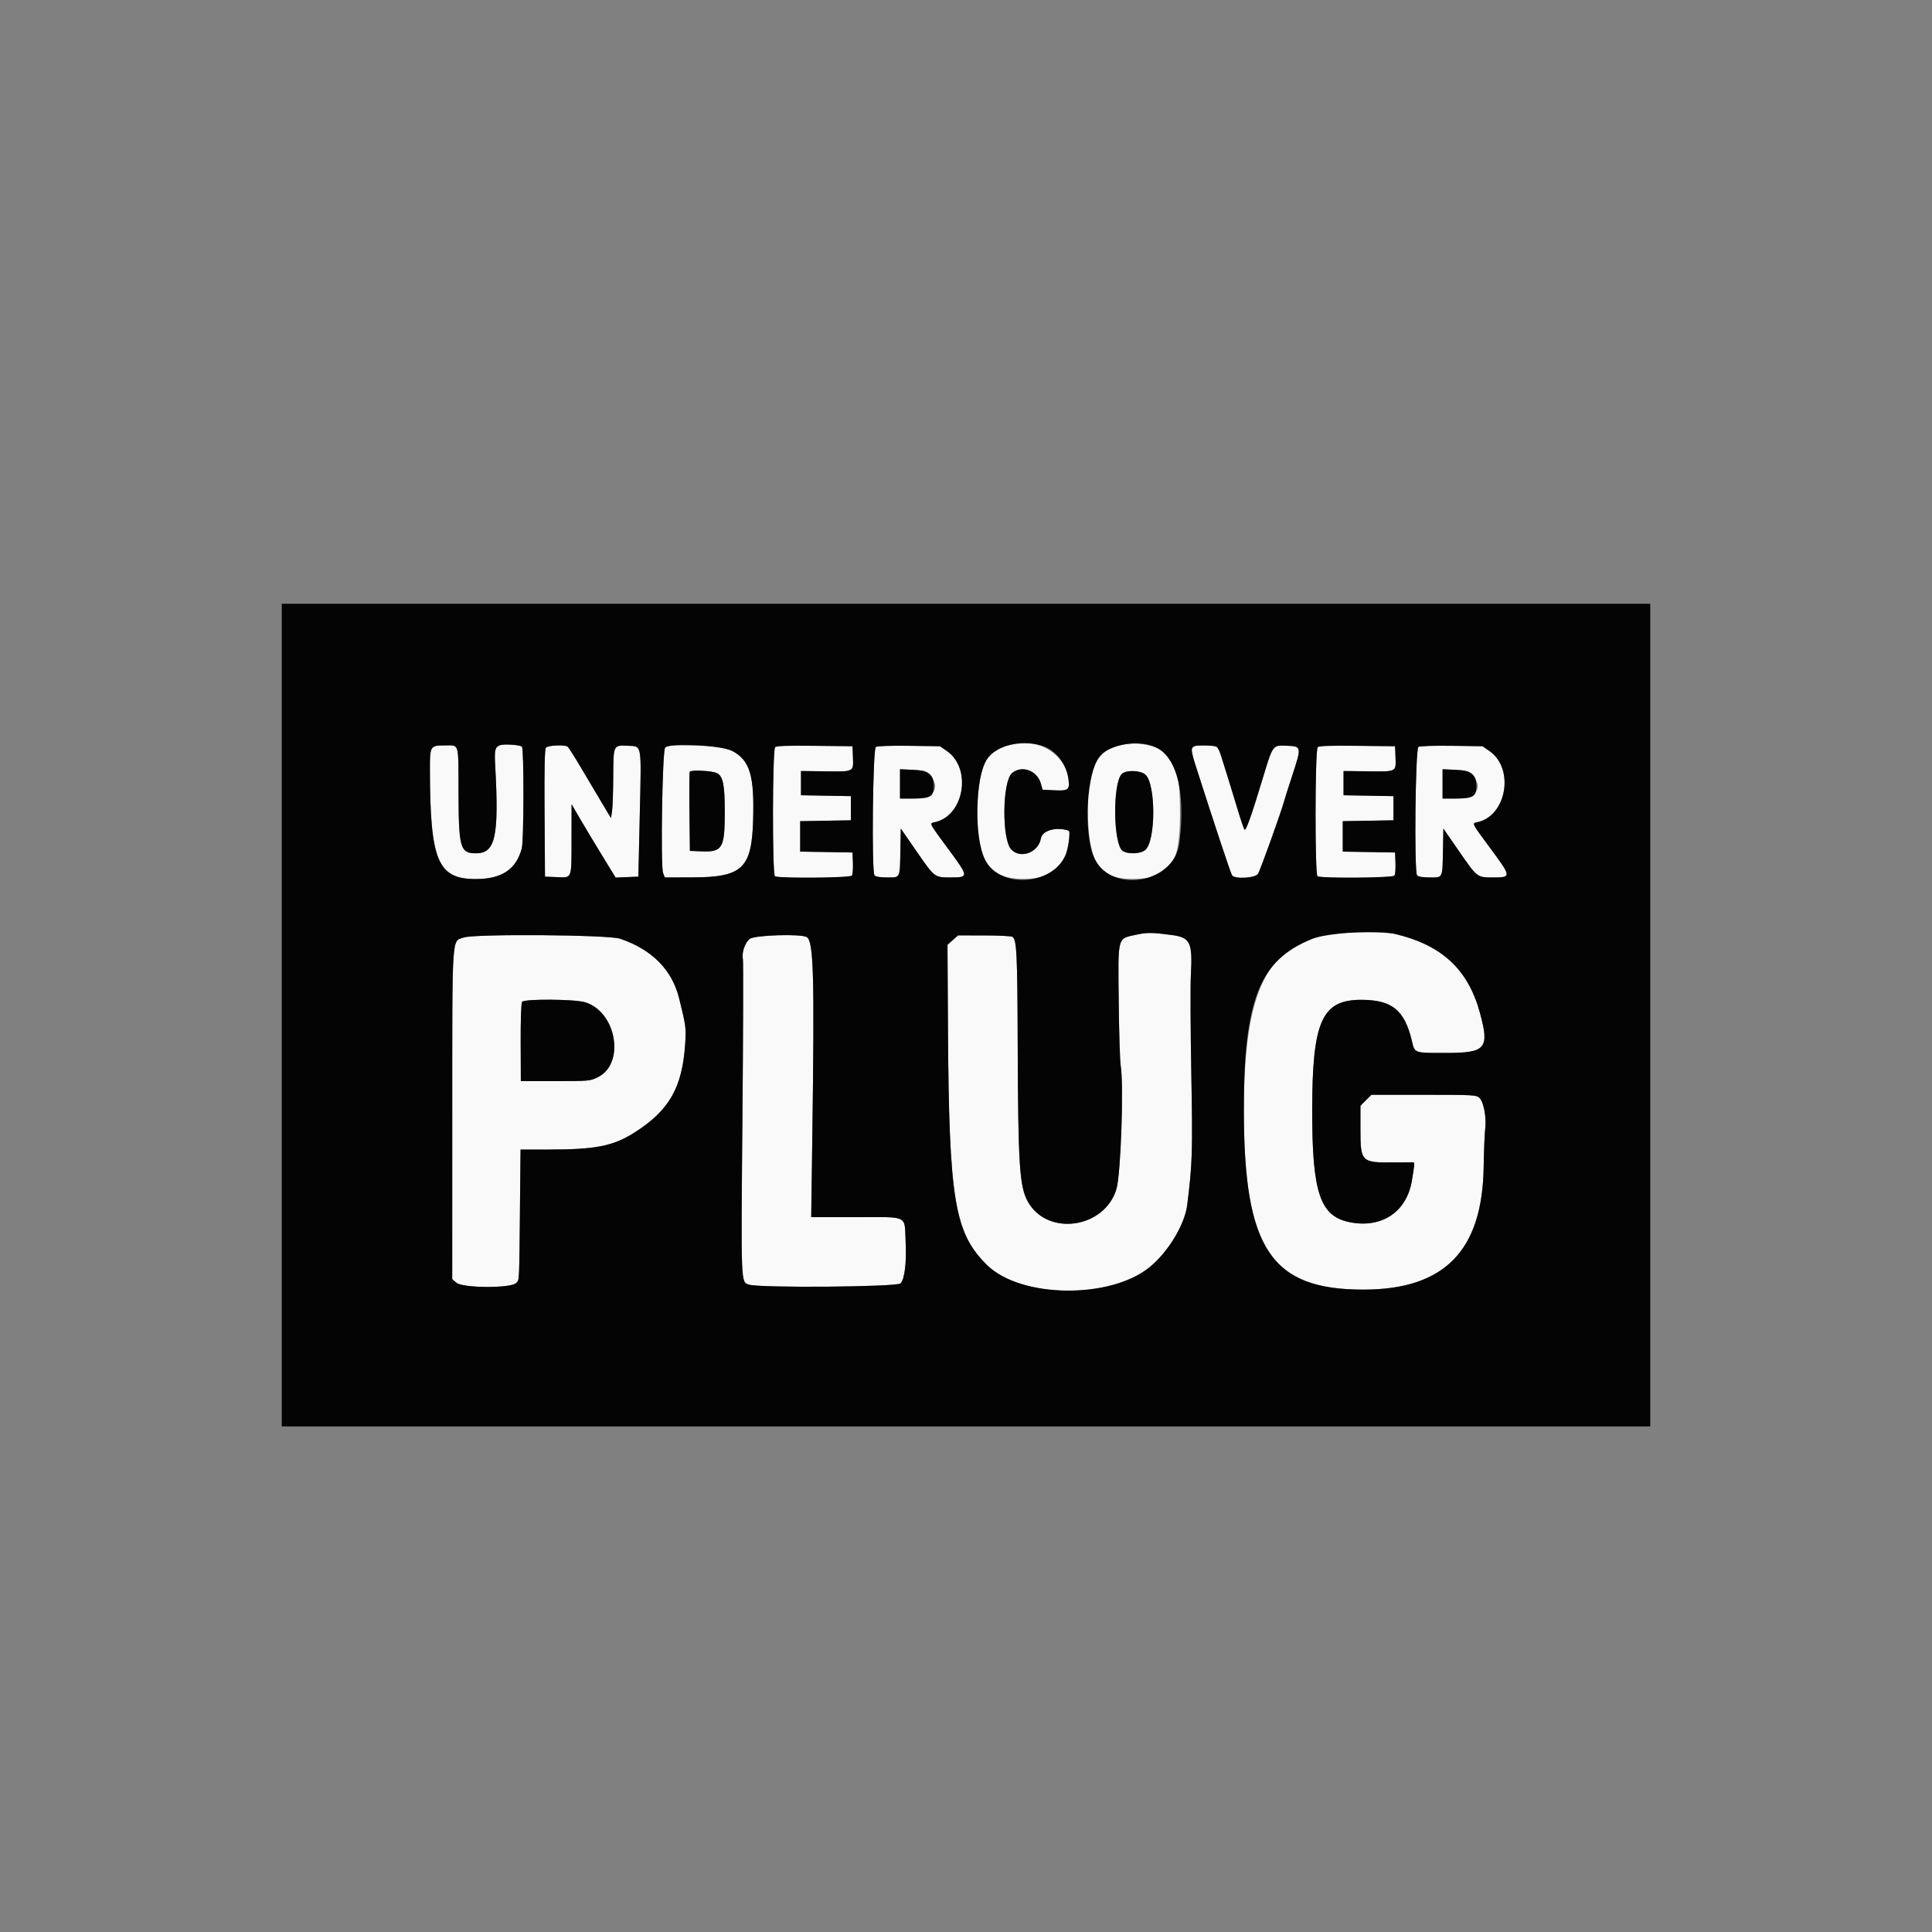 <svg id="svg" version="1.1" xmlns="http://www.w3.org/2000/svg" xmlns:xlink="http://www.w3.org/1999/xlink" width="400" height="400" viewBox="0, 0, 400,400"><rect x="0" y="0" width="400" height="400" fill="#808080" stroke="none"/><g id="svgg"><path id="path0" d="M103.463 154.308 C 102.463 154.739,102.348 155.260,102.530 158.565 C 103.334 173.196,102.577 176.667,98.577 176.667 C 95.263 176.667,94.961 175.614,94.931 163.966 C 94.904 153.525,95.139 154.333,92.137 154.333 C 89.055 154.333,88.997 154.428,89.010 159.395 C 89.059 178.264,90.624 181.991,98.500 181.995 C 103.874 181.998,106.852 180.020,108.027 175.667 C 108.467 174.038,108.496 155.037,108.060 154.596 C 107.668 154.200,104.216 153.983,103.463 154.308 M207.027 154.882 C 203.816 156.483,202.778 159.034,202.436 166.167 C 201.901 177.335,204.283 181.682,211.088 181.951 C 216.077 182.148,218.892 180.730,220.542 177.185 C 221.187 175.800,221.688 172.116,221.250 171.973 C 218.682 171.131,215.794 171.932,215.516 173.563 C 215.014 176.512,211.270 177.911,209.357 175.863 C 207.393 173.761,207.509 161.827,209.510 160.083 C 211.495 158.354,214.735 159.503,215.490 162.204 L 215.852 163.500 217.829 163.602 C 221.186 163.775,221.455 163.611,221.240 161.525 C 220.599 155.310,213.152 151.830,207.027 154.882 M230.128 154.801 C 226.207 156.626,224.690 161.826,225.347 171.187 C 225.943 179.685,228.429 182.284,235.631 181.940 C 242.768 181.599,244.507 178.520,244.283 166.630 C 244.150 159.643,243.579 157.696,241.105 155.809 C 238.450 153.784,233.323 153.313,230.128 154.801 M113.037 154.789 C 112.766 155.116,112.684 158.959,112.746 168.372 L 112.833 181.500 115.304 181.599 C 118.486 181.727,118.322 182.158,118.330 173.667 L 118.338 166.500 120.085 169.502 C 121.047 171.154,123.099 174.572,124.646 177.099 L 127.459 181.693 129.813 181.597 L 132.167 181.500 132.462 168.526 C 132.800 153.663,132.957 154.539,129.934 154.403 C 126.962 154.269,127.001 154.182,126.965 160.870 C 126.949 163.967,126.837 167.149,126.718 167.943 L 126.500 169.385 125.238 167.276 C 123.283 164.010,122.756 163.124,120.222 158.833 C 118.922 156.633,117.703 154.723,117.513 154.588 C 116.890 154.148,113.441 154.302,113.037 154.789 M137.705 154.787 C 137.127 155.484,136.742 179.373,137.287 180.750 L 137.650 181.667 143.408 181.652 C 153.679 181.626,155.627 179.791,155.923 169.863 C 156.311 156.841,154.580 154.598,143.983 154.387 C 139.012 154.288,138.069 154.348,137.705 154.787 M160.474 154.708 C 159.912 155.617,159.884 181.218,160.445 181.433 C 161.632 181.888,176.073 181.754,176.378 181.285 C 176.540 181.036,176.633 179.858,176.586 178.667 L 176.500 176.500 171.083 176.408 L 165.667 176.317 165.667 173.167 L 165.667 170.017 170.917 169.925 L 176.167 169.833 176.167 167.333 L 176.167 164.833 171.000 164.742 L 165.833 164.650 165.833 162.140 L 165.833 159.631 170.952 159.694 C 176.885 159.768,176.713 159.861,176.586 156.667 L 176.500 154.500 168.607 154.411 C 162.894 154.346,160.647 154.428,160.474 154.708 M181.333 154.649 C 180.702 155.062,180.437 180.488,181.056 181.234 C 181.286 181.512,182.235 181.667,183.701 181.667 C 186.449 181.667,186.303 181.978,186.419 175.857 L 186.500 171.548 189.768 176.272 C 193.527 181.705,193.478 181.667,196.771 181.667 C 200.618 181.667,200.611 181.572,196.346 175.794 C 192.209 170.188,192.356 170.485,193.583 170.215 C 199.619 168.885,201.261 159.114,196.056 155.502 L 194.612 154.500 188.222 154.411 C 184.445 154.358,181.629 154.455,181.333 154.649 M246.769 154.880 C 246.654 155.181,246.972 156.718,247.477 158.297 C 251.350 170.421,254.830 180.902,255.096 181.250 C 255.710 182.052,259.904 181.792,260.466 180.917 C 260.899 180.242,265.281 168.039,265.823 166.000 C 265.944 165.542,266.719 163.102,267.545 160.579 C 269.508 154.577,269.499 154.527,266.434 154.402 C 263.427 154.280,263.585 154.060,261.333 161.500 C 259.073 168.968,257.955 172.094,257.661 171.767 C 257.529 171.620,256.947 169.925,256.367 168.000 C 255.297 164.449,253.632 159.059,252.765 156.339 C 252.162 154.449,251.979 154.345,249.240 154.338 C 247.449 154.334,246.935 154.447,246.769 154.880 M272.808 154.708 C 272.246 155.617,272.218 181.218,272.778 181.433 C 273.966 181.888,288.406 181.754,288.712 181.285 C 288.873 181.036,288.967 179.858,288.919 178.667 L 288.833 176.500 283.417 176.408 L 278.000 176.317 278.000 173.167 L 278.000 170.017 283.250 169.925 L 288.500 169.833 288.500 167.333 L 288.500 164.833 283.333 164.742 L 278.167 164.650 278.167 162.140 L 278.167 159.631 283.285 159.694 C 289.219 159.768,289.046 159.861,288.919 156.667 L 288.833 154.500 280.940 154.411 C 275.227 154.346,272.981 154.428,272.808 154.708 M293.667 154.649 C 293.035 155.062,292.770 180.488,293.390 181.234 C 293.620 181.512,294.568 181.667,296.034 181.667 C 298.782 181.667,298.636 181.978,298.752 175.857 L 298.833 171.548 302.102 176.272 C 305.860 181.705,305.811 181.667,309.104 181.667 C 312.951 181.667,312.945 181.572,308.680 175.794 C 304.542 170.188,304.689 170.485,305.917 170.215 C 311.952 168.885,313.594 159.114,308.389 155.502 L 306.945 154.500 300.556 154.411 C 296.779 154.358,293.962 154.455,293.667 154.649 M148.445 160.070 C 149.695 160.718,150.052 162.472,150.057 167.988 C 150.064 175.623,149.589 176.441,145.245 176.264 L 142.833 176.167 142.744 168.173 C 142.695 163.777,142.720 160.009,142.800 159.799 C 142.972 159.351,147.475 159.567,148.445 160.070 M192.532 160.439 C 194.854 163.138,193.310 165.333,189.092 165.333 L 186.333 165.333 186.333 162.298 L 186.333 159.263 189.032 159.385 C 191.500 159.497,191.800 159.588,192.532 160.439 M304.866 160.439 C 307.187 163.138,305.644 165.333,301.426 165.333 L 298.667 165.333 298.667 162.298 L 298.667 159.263 301.366 159.385 C 303.833 159.497,304.133 159.588,304.866 160.439 M237.080 160.325 C 239.337 162.100,239.337 174.234,237.080 176.009 C 236.055 176.815,233.477 176.897,232.420 176.157 C 230.497 174.810,230.331 162.362,232.208 160.287 C 233.007 159.405,235.939 159.427,237.080 160.325 M235.500 193.471 C 231.234 194.394,231.480 193.516,231.619 207.333 C 231.682 213.658,231.868 219.658,232.032 220.667 C 232.690 224.720,232.055 243.107,231.151 246.162 C 228.747 254.293,216.987 256.046,212.862 248.889 C 211.078 245.794,210.788 241.428,210.703 216.333 C 210.638 197.256,210.504 194.525,209.607 193.956 C 209.365 193.803,206.732 193.675,203.755 193.672 L 198.344 193.667 197.255 194.640 L 196.167 195.613 196.268 212.890 C 196.477 248.509,197.587 255.235,204.357 261.912 C 211.296 268.756,229.739 269.023,237.956 262.398 C 241.805 259.295,245.279 253.579,245.794 249.500 C 246.870 240.980,246.945 238.572,246.647 222.238 C 246.482 213.215,246.440 204.097,246.554 201.976 C 246.925 195.043,246.474 194.105,242.525 193.575 C 238.665 193.058,237.490 193.041,235.500 193.471 M275.688 193.362 C 262.453 195.075,257.513 205.044,257.530 230.000 C 257.550 258.578,263.180 267.000,282.262 267.000 C 299.044 267.000,306.919 258.971,307.177 241.596 C 307.225 238.348,307.369 234.798,307.495 233.707 C 307.774 231.305,307.195 228.195,306.304 227.304 C 305.703 226.703,305.053 226.667,294.800 226.667 L 283.933 226.667 282.800 227.800 L 281.667 228.933 281.667 233.822 C 281.667 240.566,281.839 240.736,288.602 240.665 C 290.562 240.644,292.333 240.636,292.537 240.647 C 292.930 240.668,292.919 240.850,292.304 244.500 C 291.217 250.940,286.049 254.372,279.436 253.044 C 273.287 251.809,271.658 246.941,271.674 229.833 C 271.691 211.438,273.664 207.000,281.823 207.000 C 288.185 207.000,290.802 209.118,292.310 215.487 C 292.925 218.082,292.696 218.000,299.356 218.000 C 307.669 218.000,308.431 217.094,306.386 209.638 C 303.936 200.706,298.549 195.694,288.912 193.381 C 287.122 192.952,278.950 192.940,275.688 193.362 M96.000 194.102 C 93.500 194.955,93.641 192.772,93.634 230.887 L 93.629 264.833 94.500 265.583 C 95.803 266.706,105.859 266.744,106.865 265.630 C 107.560 264.860,107.494 266.381,107.685 246.917 L 107.773 238.000 113.661 238.000 C 123.263 238.000,126.928 237.280,131.269 234.540 C 138.521 229.962,141.251 225.225,141.856 216.167 C 142.079 212.832,142.018 212.377,140.598 206.667 C 139.131 200.772,134.956 196.564,128.377 194.348 C 125.935 193.525,98.306 193.316,96.000 194.102 M155.257 194.367 C 154.238 195.127,153.523 197.227,153.811 198.611 C 153.913 199.100,153.867 214.050,153.710 231.833 C 153.406 266.135,153.377 265.384,155.026 265.959 C 157.121 266.689,185.779 266.463,186.460 265.711 C 187.302 264.780,187.706 261.453,187.501 257.124 C 187.234 251.466,188.297 252.000,177.297 252.000 L 167.951 252.000 168.183 235.250 C 168.648 201.601,168.452 194.777,166.995 193.997 C 165.713 193.311,156.274 193.608,155.257 194.367 M121.134 207.503 C 127.626 209.472,129.477 220.150,123.821 223.000 C 122.209 223.812,121.981 223.833,115.000 223.833 L 107.833 223.833 107.800 215.833 C 107.780 211.106,107.899 207.663,108.091 207.417 C 108.584 206.782,118.986 206.851,121.134 207.503 " stroke="none" fill="#f9f9f9" fill-rule="evenodd"></path><path id="path1" d="M58.333 210.167 L 58.333 295.333 200.000 295.333 L 341.667 295.333 341.667 210.167 L 341.667 125.000 200.000 125.000 L 58.333 125.000 58.333 210.167 M108.060 154.596 C 108.496 155.037,108.467 174.038,108.027 175.667 C 106.852 180.020,103.874 181.998,98.500 181.995 C 90.624 181.991,89.059 178.264,89.010 159.395 C 88.997 154.428,89.055 154.333,92.137 154.333 C 95.139 154.333,94.904 153.525,94.931 163.966 C 94.961 175.614,95.263 176.667,98.577 176.667 C 102.577 176.667,103.334 173.196,102.530 158.565 C 102.348 155.260,102.463 154.739,103.463 154.308 C 104.216 153.983,107.668 154.200,108.060 154.596 M215.714 154.387 C 218.583 155.247,220.901 158.240,221.240 161.525 C 221.455 163.611,221.186 163.775,217.829 163.602 L 215.852 163.500 215.490 162.204 C 214.735 159.503,211.495 158.354,209.510 160.083 C 207.509 161.827,207.393 173.761,209.357 175.863 C 211.270 177.911,215.014 176.512,215.516 173.563 C 215.794 171.932,218.682 171.131,221.250 171.973 C 221.688 172.116,221.187 175.800,220.542 177.185 C 217.632 183.434,206.884 183.953,203.941 177.988 C 201.638 173.321,201.858 161.123,204.316 157.248 C 206.131 154.385,211.342 153.077,215.714 154.387 M238.697 154.457 C 243.510 156.178,245.542 163.608,244.180 174.511 C 243.094 183.199,229.363 185.188,226.335 177.096 C 224.329 171.734,225.040 160.083,227.579 156.714 C 229.388 154.313,235.068 153.160,238.697 154.457 M117.513 154.588 C 117.703 154.723,118.922 156.633,120.222 158.833 C 122.756 163.124,123.283 164.010,125.238 167.276 L 126.500 169.385 126.718 167.943 C 126.837 167.149,126.949 163.967,126.965 160.870 C 127.001 154.182,126.962 154.269,129.934 154.403 C 132.957 154.539,132.800 153.663,132.462 168.526 L 132.167 181.500 129.813 181.597 L 127.459 181.693 124.646 177.099 C 123.099 174.572,121.047 171.154,120.085 169.502 L 118.338 166.500 118.330 173.667 C 118.322 182.158,118.486 181.727,115.304 181.599 L 112.833 181.500 112.746 168.372 C 112.684 158.959,112.766 155.116,113.037 154.789 C 113.441 154.302,116.890 154.148,117.513 154.588 M151.656 155.502 C 155.265 157.478,156.198 160.621,155.923 169.863 C 155.627 179.791,153.679 181.626,143.408 181.652 L 137.650 181.667 137.287 180.750 C 136.742 179.373,137.127 155.484,137.705 154.787 C 138.589 153.722,149.419 154.277,151.656 155.502 M176.586 156.667 C 176.713 159.861,176.885 159.768,170.952 159.694 L 165.833 159.631 165.833 162.140 L 165.833 164.650 171.000 164.742 L 176.167 164.833 176.167 167.333 L 176.167 169.833 170.917 169.925 L 165.667 170.017 165.667 173.167 L 165.667 176.317 171.083 176.408 L 176.500 176.500 176.586 178.667 C 176.633 179.858,176.540 181.036,176.378 181.285 C 176.073 181.754,161.632 181.888,160.445 181.433 C 159.884 181.218,159.912 155.617,160.474 154.708 C 160.647 154.428,162.894 154.346,168.607 154.411 L 176.500 154.500 176.586 156.667 M196.056 155.502 C 201.261 159.114,199.619 168.885,193.583 170.215 C 192.356 170.485,192.209 170.188,196.346 175.794 C 200.611 181.572,200.618 181.667,196.771 181.667 C 193.478 181.667,193.527 181.705,189.768 176.272 L 186.500 171.548 186.419 175.857 C 186.303 181.978,186.449 181.667,183.701 181.667 C 182.235 181.667,181.286 181.512,181.056 181.234 C 180.437 180.488,180.702 155.062,181.333 154.649 C 181.629 154.455,184.445 154.358,188.222 154.411 L 194.612 154.500 196.056 155.502 M251.894 154.594 C 252.111 154.732,252.503 155.517,252.765 156.339 C 253.632 159.059,255.297 164.449,256.367 168.000 C 256.947 169.925,257.529 171.620,257.661 171.767 C 257.955 172.094,259.073 168.968,261.333 161.500 C 263.585 154.060,263.427 154.280,266.434 154.402 C 269.499 154.527,269.508 154.577,267.545 160.579 C 266.719 163.102,265.944 165.542,265.823 166.000 C 265.281 168.039,260.899 180.242,260.466 180.917 C 259.904 181.792,255.710 182.052,255.096 181.250 C 254.830 180.902,251.350 170.421,247.477 158.297 C 246.280 154.551,246.378 154.332,249.240 154.338 C 250.483 154.341,251.677 154.456,251.894 154.594 M288.919 156.667 C 289.046 159.861,289.219 159.768,283.285 159.694 L 278.167 159.631 278.167 162.140 L 278.167 164.650 283.333 164.742 L 288.500 164.833 288.500 167.333 L 288.500 169.833 283.250 169.925 L 278.000 170.017 278.000 173.167 L 278.000 176.317 283.417 176.408 L 288.833 176.500 288.919 178.667 C 288.967 179.858,288.873 181.036,288.712 181.285 C 288.406 181.754,273.966 181.888,272.778 181.433 C 272.218 181.218,272.246 155.617,272.808 154.708 C 272.981 154.428,275.227 154.346,280.940 154.411 L 288.833 154.500 288.919 156.667 M308.389 155.502 C 313.594 159.114,311.952 168.885,305.917 170.215 C 304.689 170.485,304.542 170.188,308.680 175.794 C 312.945 181.572,312.951 181.667,309.104 181.667 C 305.811 181.667,305.860 181.705,302.102 176.272 L 298.833 171.548 298.752 175.857 C 298.636 181.978,298.782 181.667,296.034 181.667 C 294.568 181.667,293.620 181.512,293.390 181.234 C 292.770 180.488,293.035 155.062,293.667 154.649 C 293.962 154.455,296.779 154.358,300.556 154.411 L 306.945 154.500 308.389 155.502 M142.800 159.799 C 142.720 160.009,142.695 163.777,142.744 168.173 L 142.833 176.167 145.245 176.264 C 149.589 176.441,150.064 175.623,150.057 167.988 C 150.052 162.472,149.695 160.718,148.445 160.070 C 147.475 159.567,142.972 159.351,142.800 159.799 M186.333 162.298 L 186.333 165.333 189.092 165.333 C 192.610 165.333,193.333 164.907,193.333 162.833 C 193.333 160.336,192.335 159.535,189.032 159.385 L 186.333 159.263 186.333 162.298 M298.667 162.298 L 298.667 165.333 301.426 165.333 C 304.944 165.333,305.667 164.907,305.667 162.833 C 305.667 160.336,304.668 159.535,301.366 159.385 L 298.667 159.263 298.667 162.298 M232.208 160.287 C 230.331 162.362,230.497 174.810,232.420 176.157 C 233.477 176.897,236.055 176.815,237.080 176.009 C 239.337 174.234,239.337 162.100,237.080 160.325 C 235.939 159.427,233.007 159.405,232.208 160.287 M242.525 193.575 C 246.474 194.105,246.925 195.043,246.554 201.976 C 246.440 204.097,246.482 213.215,246.647 222.238 C 246.945 238.572,246.870 240.980,245.794 249.500 C 245.279 253.579,241.805 259.295,237.956 262.398 C 229.739 269.023,211.296 268.756,204.357 261.912 C 197.587 255.235,196.477 248.509,196.268 212.890 L 196.167 195.613 197.255 194.640 L 198.344 193.667 203.755 193.672 C 206.732 193.675,209.365 193.803,209.607 193.956 C 210.504 194.525,210.638 197.256,210.703 216.333 C 210.788 241.428,211.078 245.794,212.862 248.889 C 216.987 256.046,228.747 254.293,231.151 246.162 C 232.055 243.107,232.690 224.720,232.032 220.667 C 231.868 219.658,231.682 213.658,231.619 207.333 C 231.480 193.516,231.234 194.394,235.500 193.471 C 237.490 193.041,238.665 193.058,242.525 193.575 M288.912 193.381 C 298.549 195.694,303.936 200.706,306.386 209.638 C 308.431 217.094,307.669 218.000,299.356 218.000 C 292.696 218.000,292.925 218.082,292.310 215.487 C 290.802 209.118,288.185 207.000,281.823 207.000 C 273.664 207.000,271.691 211.438,271.674 229.833 C 271.658 246.941,273.287 251.809,279.436 253.044 C 286.049 254.372,291.217 250.940,292.304 244.500 C 292.919 240.850,292.930 240.668,292.537 240.647 C 292.333 240.636,290.562 240.644,288.602 240.665 C 281.839 240.736,281.667 240.566,281.667 233.822 L 281.667 228.933 282.800 227.800 L 283.933 226.667 294.800 226.667 C 305.053 226.667,305.703 226.703,306.304 227.304 C 307.195 228.195,307.774 231.305,307.495 233.707 C 307.369 234.798,307.225 238.348,307.177 241.596 C 306.919 258.971,299.044 267.000,282.262 267.000 C 263.180 267.000,257.550 258.578,257.530 230.000 C 257.514 206.933,260.752 198.789,271.688 194.386 C 274.866 193.107,285.245 192.501,288.912 193.381 M128.377 194.348 C 134.956 196.564,139.131 200.772,140.598 206.667 C 142.018 212.377,142.079 212.832,141.856 216.167 C 141.251 225.225,138.521 229.962,131.269 234.540 C 126.928 237.280,123.263 238.000,113.661 238.000 L 107.773 238.000 107.685 246.917 C 107.494 266.381,107.560 264.860,106.865 265.630 C 105.859 266.744,95.803 266.706,94.500 265.583 L 93.629 264.833 93.634 230.887 C 93.641 192.772,93.500 194.955,96.000 194.102 C 98.306 193.316,125.935 193.525,128.377 194.348 M166.995 193.997 C 168.452 194.777,168.648 201.601,168.183 235.250 L 167.951 252.000 177.297 252.000 C 188.297 252.000,187.234 251.466,187.501 257.124 C 187.706 261.453,187.302 264.780,186.460 265.711 C 185.779 266.463,157.121 266.689,155.026 265.959 C 153.377 265.384,153.406 266.135,153.710 231.833 C 153.867 214.050,153.913 199.100,153.811 198.611 C 153.523 197.227,154.238 195.127,155.257 194.367 C 156.274 193.608,165.713 193.311,166.995 193.997 M108.091 207.417 C 107.899 207.663,107.780 211.106,107.800 215.833 L 107.833 223.833 115.000 223.833 C 121.981 223.833,122.209 223.812,123.821 223.000 C 129.477 220.150,127.626 209.472,121.134 207.503 C 118.986 206.851,108.584 206.782,108.091 207.417 " stroke="none" fill="#040404" fill-rule="evenodd"></path></g></svg>